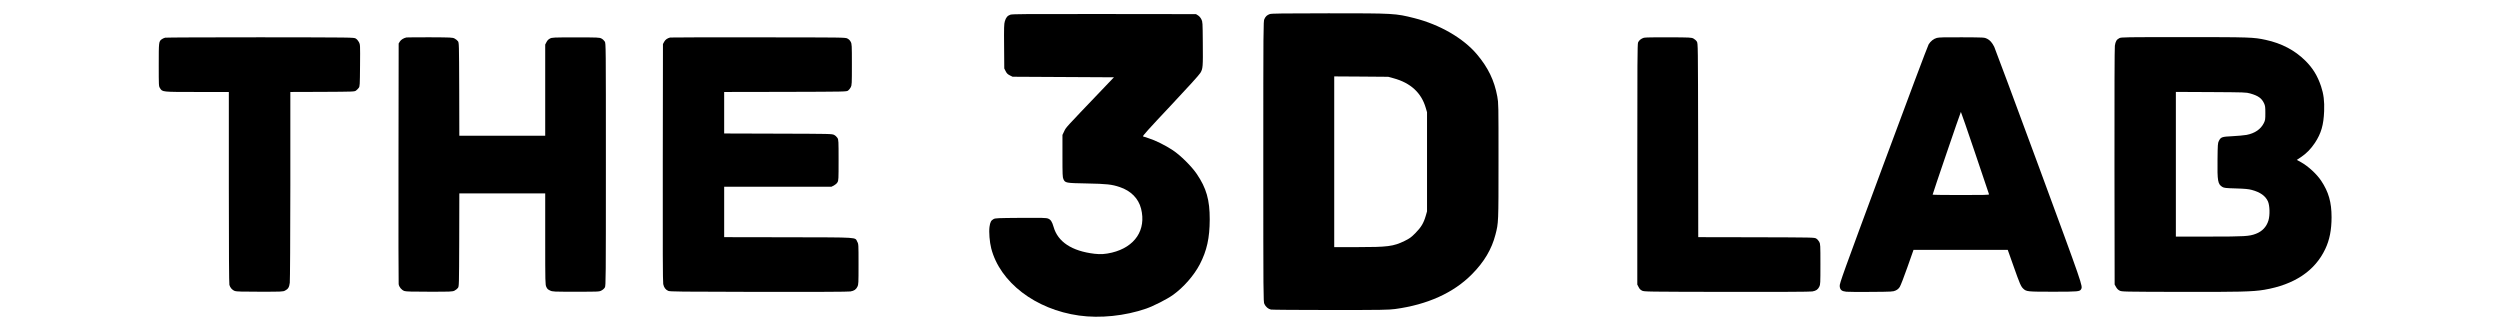 <?xml version="1.0" encoding="UTF-8" standalone="yes"?>
<svg version="1.0" xmlns="http://www.w3.org/2000/svg" width="4512" height="576" viewBox="0 0 4512 576" preserveAspectRatio="xMidYMid meet">
  <g transform="translate(0,576) scale(0.1,-0.1)" fill="#000000" stroke="none">
    <path d="M22917 5506 c-50 -18 -76 -42 -98 -91 -18 -38 -19 -136 -19 -2570 0
-2433 1 -2532 19 -2570 23 -51 70 -92 119 -102 20 -4 503 -8 1072 -8 945 0
1047 2 1170 18 584 79 1056 293 1387 629 219 221 356 452 423 714 55 213 55
205 55 1329 0 1035 0 1041 -22 1164 -53 289 -166 522 -367 760 -247 293 -672
538 -1131 654 -342 86 -362 87 -1549 87 -835 -1 -1028 -3 -1059 -14z m2233
-1158 c309 -84 503 -263 582 -535 l23 -78 0 -895 0 -895 -23 -80 c-38 -132
-85 -209 -187 -312 -80 -80 -105 -97 -196 -142 -202 -98 -301 -111 -861 -111
l-408 0 0 1541 0 1540 488 -3 487 -4 95 -26z"/>
    <path d="M18235 5495 c-52 -18 -81 -53 -100 -120 -14 -46 -16 -113 -13 -452
l3 -399 25 -49 c20 -40 36 -55 75 -75 l50 -25 915 -5 914 -5 -234 -245 c-654
-684 -630 -658 -663 -728 l-32 -67 0 -380 c0 -334 2 -384 17 -417 32 -70 41
-72 423 -79 364 -7 450 -17 594 -65 202 -68 338 -205 385 -390 96 -382 -109
-692 -526 -793 -119 -28 -203 -34 -315 -21 -408 48 -662 215 -738 485 -27 94
-52 132 -99 150 -35 14 -104 15 -496 13 -413 -3 -458 -5 -487 -21 -47 -25 -63
-56 -75 -143 -12 -92 2 -272 31 -385 157 -613 797 -1104 1586 -1214 379 -53
829 -7 1210 125 133 46 377 170 485 247 192 138 379 352 484 553 128 248 178
475 179 810 1 350 -60 566 -235 822 -91 135 -294 336 -432 427 -129 86 -318
180 -436 216 -47 15 -92 30 -101 33 -13 5 102 133 492 547 324 345 520 561
543 599 46 77 48 104 44 551 -3 364 -3 371 -26 417 -14 29 -38 56 -60 70 l-37
23 -1655 2 c-1409 2 -1661 0 -1695 -12z"/>
    <path d="M2981 5080 c-18 -4 -45 -17 -60 -27 -56 -42 -56 -45 -56 -463 0 -383
0 -385 23 -421 43 -70 33 -69 672 -69 l570 0 0 -1722 c0 -1155 4 -1735 10
-1760 14 -51 53 -94 98 -110 28 -10 134 -13 452 -13 395 0 417 1 454 20 56 28
76 61 86 141 5 38 9 828 10 1756 l0 1688 579 2 c568 3 580 3 607 24 15 11 37
33 48 48 20 26 21 42 24 404 3 376 3 377 -20 422 -14 26 -37 53 -58 65 -35 20
-48 20 -1720 22 -927 0 -1700 -3 -1719 -7z"/>
    <path d="M7335 5084 c-52 -12 -97 -40 -118 -73 l-22 -36 -3 -2150 c-2 -1182 0
-2169 3 -2193 8 -53 52 -106 103 -124 28 -10 135 -13 452 -13 395 0 417 1 454
20 22 11 49 33 60 48 21 28 21 38 24 868 l2 839 775 0 775 0 0 -822 c0 -794 1
-825 20 -866 15 -34 29 -48 67 -65 47 -22 56 -22 468 -22 417 0 420 0 462 23
24 12 51 37 60 55 17 30 18 145 18 2217 0 2177 0 2185 -20 2220 -12 19 -38 44
-60 55 -38 19 -60 20 -465 20 -409 0 -426 -1 -465 -21 -27 -14 -47 -34 -62
-64 l-23 -44 0 -823 0 -823 -775 0 -775 0 -2 839 c-3 830 -3 840 -24 868 -11
15 -38 37 -60 48 -37 19 -60 20 -444 22 -223 0 -414 -1 -425 -3z"/>
    <path d="M12095 5083 c-51 -13 -87 -38 -108 -77 l-22 -41 -3 -2140 c-2 -1546
0 -2154 8 -2192 13 -62 41 -100 89 -122 33 -15 182 -16 1635 -19 1058 -1 1618
1 1655 8 68 12 100 34 126 86 19 37 20 59 20 404 0 360 0 366 -23 407 -45 84
59 78 -1244 81 l-1158 2 0 455 0 455 968 0 968 0 44 22 c26 14 53 37 65 58 19
33 20 52 20 400 0 348 -1 367 -20 400 -12 19 -38 44 -60 55 -39 20 -63 20
-1012 23 l-973 3 0 374 0 375 1104 2 c1098 3 1105 3 1133 24 15 11 37 38 48
60 19 37 20 59 20 409 0 354 -1 372 -21 410 -13 26 -34 47 -60 60 -38 20 -60
20 -1609 21 -863 1 -1579 0 -1590 -3z"/>
    <path d="M29670 5079 c-50 -15 -90 -47 -106 -85 -12 -28 -14 -376 -14 -2202
l0 -2168 23 -44 c15 -32 34 -51 62 -65 39 -20 63 -20 1529 -23 984 -1 1508 1
1545 8 68 12 100 34 126 86 19 37 20 59 20 404 0 351 -1 367 -21 405 -12 22
-36 49 -55 60 -33 20 -55 20 -1081 23 l-1048 2 -2 1748 c-3 1727 -3 1747 -23
1781 -11 19 -38 43 -60 55 -39 20 -55 21 -450 23 -255 1 -423 -2 -445 -8z"/>
    <path d="M34957 5076 c-59 -16 -113 -59 -149 -117 -15 -24 -384 -1005 -819
-2179 -736 -1986 -791 -2138 -786 -2184 6 -68 35 -92 119 -101 35 -4 239 -5
453 -3 375 3 392 4 437 25 33 15 56 35 75 65 16 25 78 185 138 356 l110 312
851 0 850 0 104 -293 c113 -320 134 -369 177 -408 56 -52 73 -54 538 -54 453
0 482 3 505 46 31 58 38 37 -768 2224 -429 1161 -788 2128 -800 2150 -38 76
-79 122 -129 146 -48 24 -49 24 -453 26 -309 2 -416 -1 -453 -11z m688 -2073
c138 -405 251 -743 253 -750 3 -11 -89 -13 -507 -13 -281 0 -511 3 -511 7 0
15 505 1493 510 1493 3 0 118 -332 255 -737z"/>
    <path d="M38251 5072 c-51 -25 -71 -60 -82 -138 -6 -43 -8 -873 -7 -2189 l3
-2120 25 -45 c17 -30 38 -52 65 -65 39 -20 63 -20 1065 -23 1080 -3 1341 3
1545 38 542 92 914 340 1101 735 78 163 114 347 114 575 0 270 -53 455 -187
657 -82 123 -238 267 -371 339 l-69 38 75 50 c101 68 180 150 252 258 113 172
156 321 166 573 7 178 -9 307 -56 448 -65 191 -148 327 -284 462 -190 188
-428 313 -714 375 -221 48 -273 50 -1477 50 -1056 0 -1132 -1 -1164 -18z
m2361 -999 c145 -41 207 -86 250 -178 20 -44 23 -66 23 -175 0 -116 -2 -129
-27 -181 -56 -112 -162 -185 -313 -214 -44 -8 -158 -18 -252 -23 -194 -9 -211
-15 -248 -88 -18 -36 -20 -63 -23 -330 -5 -395 5 -449 89 -499 30 -17 60 -21
244 -26 164 -5 227 -11 286 -27 152 -41 246 -107 291 -207 33 -75 38 -248 9
-344 -35 -115 -113 -198 -228 -241 -118 -45 -198 -50 -840 -50 l-603 0 0 1305
0 1306 633 -3 c611 -4 635 -4 709 -25z"/>
  </g>
</svg>